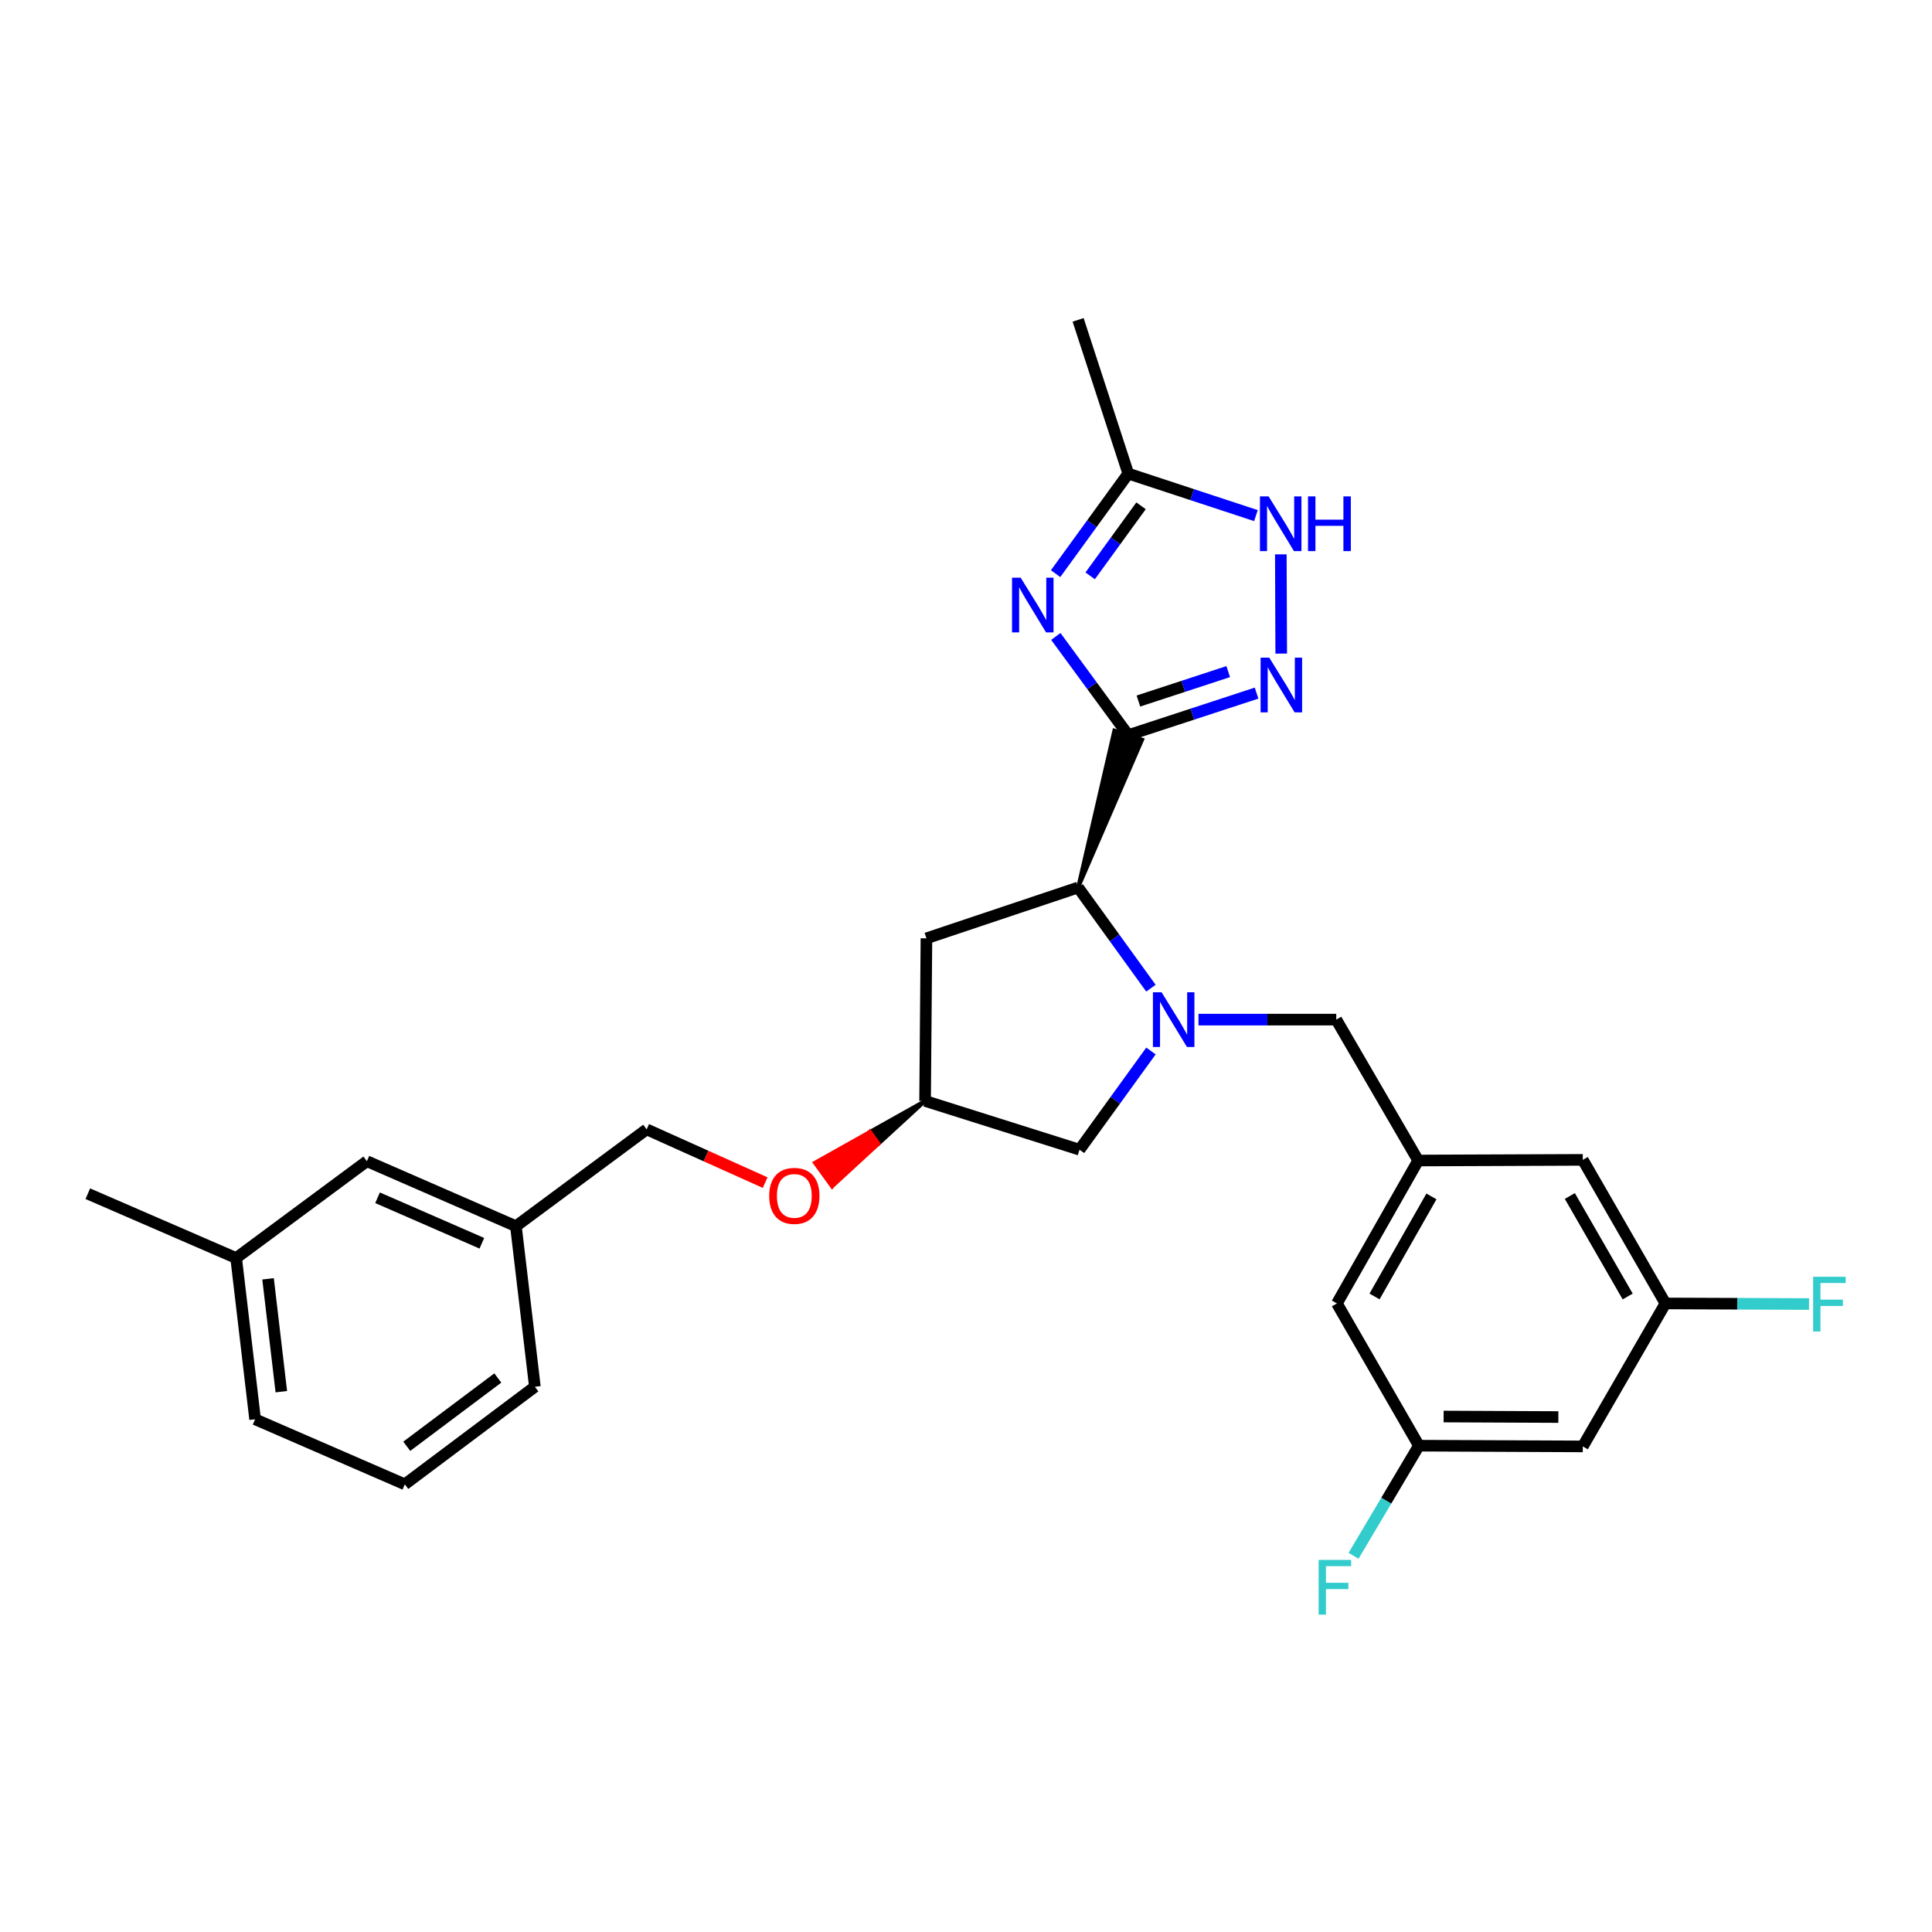 <?xml version='1.0' encoding='iso-8859-1'?>
<svg version='1.1' baseProfile='full'
              xmlns='http://www.w3.org/2000/svg'
                      xmlns:rdkit='http://www.rdkit.org/xml'
                      xmlns:xlink='http://www.w3.org/1999/xlink'
                  xml:space='preserve'
width='1000px' height='1000px' viewBox='0 0 1000 1000'>
<!-- END OF HEADER -->
<rect style='opacity:1.0;fill:#FFFFFF;stroke:none' width='1000' height='1000' x='0' y='0'> </rect>
<path class='bond-0' d='M 583.989,380.506 L 565.241,354.966' style='fill:none;fill-rule:evenodd;stroke:#000000;stroke-width:6px;stroke-linecap:butt;stroke-linejoin:miter;stroke-opacity:1' />
<path class='bond-0' d='M 565.241,354.966 L 546.493,329.425' style='fill:none;fill-rule:evenodd;stroke:#0000FF;stroke-width:6px;stroke-linecap:butt;stroke-linejoin:miter;stroke-opacity:1' />
<path class='bond-2' d='M 583.989,380.506 L 617.194,369.628' style='fill:none;fill-rule:evenodd;stroke:#000000;stroke-width:6px;stroke-linecap:butt;stroke-linejoin:miter;stroke-opacity:1' />
<path class='bond-2' d='M 617.194,369.628 L 650.399,358.75' style='fill:none;fill-rule:evenodd;stroke:#0000FF;stroke-width:6px;stroke-linecap:butt;stroke-linejoin:miter;stroke-opacity:1' />
<path class='bond-2' d='M 589.236,362.85 L 612.479,355.235' style='fill:none;fill-rule:evenodd;stroke:#000000;stroke-width:6px;stroke-linecap:butt;stroke-linejoin:miter;stroke-opacity:1' />
<path class='bond-2' d='M 612.479,355.235 L 635.723,347.621' style='fill:none;fill-rule:evenodd;stroke:#0000FF;stroke-width:6px;stroke-linecap:butt;stroke-linejoin:miter;stroke-opacity:1' />
<path class='bond-3' d='M 558.032,459.378 L 591.182,382.873 L 576.796,378.139 Z' style='fill:#000000;fill-rule:evenodd;fill-opacity:1;stroke:#000000;stroke-width:2px;stroke-linecap:butt;stroke-linejoin:miter;stroke-opacity:1;' />
<path class='bond-5' d='M 546.379,296.915 L 565.184,271.029' style='fill:none;fill-rule:evenodd;stroke:#0000FF;stroke-width:6px;stroke-linecap:butt;stroke-linejoin:miter;stroke-opacity:1' />
<path class='bond-5' d='M 565.184,271.029 L 583.989,245.142' style='fill:none;fill-rule:evenodd;stroke:#000000;stroke-width:6px;stroke-linecap:butt;stroke-linejoin:miter;stroke-opacity:1' />
<path class='bond-5' d='M 564.274,298.05 L 577.438,279.93' style='fill:none;fill-rule:evenodd;stroke:#0000FF;stroke-width:6px;stroke-linecap:butt;stroke-linejoin:miter;stroke-opacity:1' />
<path class='bond-5' d='M 577.438,279.93 L 590.601,261.809' style='fill:none;fill-rule:evenodd;stroke:#000000;stroke-width:6px;stroke-linecap:butt;stroke-linejoin:miter;stroke-opacity:1' />
<path class='bond-1' d='M 595.721,511.48 L 576.877,485.429' style='fill:none;fill-rule:evenodd;stroke:#0000FF;stroke-width:6px;stroke-linecap:butt;stroke-linejoin:miter;stroke-opacity:1' />
<path class='bond-1' d='M 576.877,485.429 L 558.032,459.378' style='fill:none;fill-rule:evenodd;stroke:#000000;stroke-width:6px;stroke-linecap:butt;stroke-linejoin:miter;stroke-opacity:1' />
<path class='bond-6' d='M 620.333,527.75 L 655.99,527.75' style='fill:none;fill-rule:evenodd;stroke:#0000FF;stroke-width:6px;stroke-linecap:butt;stroke-linejoin:miter;stroke-opacity:1' />
<path class='bond-6' d='M 655.99,527.75 L 691.646,527.75' style='fill:none;fill-rule:evenodd;stroke:#000000;stroke-width:6px;stroke-linecap:butt;stroke-linejoin:miter;stroke-opacity:1' />
<path class='bond-8' d='M 595.736,543.988 L 577.246,569.533' style='fill:none;fill-rule:evenodd;stroke:#0000FF;stroke-width:6px;stroke-linecap:butt;stroke-linejoin:miter;stroke-opacity:1' />
<path class='bond-8' d='M 577.246,569.533 L 558.756,595.078' style='fill:none;fill-rule:evenodd;stroke:#000000;stroke-width:6px;stroke-linecap:butt;stroke-linejoin:miter;stroke-opacity:1' />
<path class='bond-4' d='M 663.158,338.302 L 662.951,286.931' style='fill:none;fill-rule:evenodd;stroke:#0000FF;stroke-width:6px;stroke-linecap:butt;stroke-linejoin:miter;stroke-opacity:1' />
<path class='bond-7' d='M 558.032,459.378 L 479.522,485.68' style='fill:none;fill-rule:evenodd;stroke:#000000;stroke-width:6px;stroke-linecap:butt;stroke-linejoin:miter;stroke-opacity:1' />
<path class='bond-28' d='M 650.071,266.876 L 617.03,256.009' style='fill:none;fill-rule:evenodd;stroke:#0000FF;stroke-width:6px;stroke-linecap:butt;stroke-linejoin:miter;stroke-opacity:1' />
<path class='bond-28' d='M 617.03,256.009 L 583.989,245.142' style='fill:none;fill-rule:evenodd;stroke:#000000;stroke-width:6px;stroke-linecap:butt;stroke-linejoin:miter;stroke-opacity:1' />
<path class='bond-23' d='M 583.989,245.142 L 558.032,165.563' style='fill:none;fill-rule:evenodd;stroke:#000000;stroke-width:6px;stroke-linecap:butt;stroke-linejoin:miter;stroke-opacity:1' />
<path class='bond-9' d='M 691.646,527.75 L 734.052,600.682' style='fill:none;fill-rule:evenodd;stroke:#000000;stroke-width:6px;stroke-linecap:butt;stroke-linejoin:miter;stroke-opacity:1' />
<path class='bond-10' d='M 479.522,485.68 L 478.823,569.837' style='fill:none;fill-rule:evenodd;stroke:#000000;stroke-width:6px;stroke-linecap:butt;stroke-linejoin:miter;stroke-opacity:1' />
<path class='bond-29' d='M 558.756,595.078 L 478.823,569.837' style='fill:none;fill-rule:evenodd;stroke:#000000;stroke-width:6px;stroke-linecap:butt;stroke-linejoin:miter;stroke-opacity:1' />
<path class='bond-14' d='M 734.052,600.682 L 819.252,600.346' style='fill:none;fill-rule:evenodd;stroke:#000000;stroke-width:6px;stroke-linecap:butt;stroke-linejoin:miter;stroke-opacity:1' />
<path class='bond-15' d='M 734.052,600.682 L 691.982,674.658' style='fill:none;fill-rule:evenodd;stroke:#000000;stroke-width:6px;stroke-linecap:butt;stroke-linejoin:miter;stroke-opacity:1' />
<path class='bond-15' d='M 740.907,619.265 L 711.458,671.048' style='fill:none;fill-rule:evenodd;stroke:#000000;stroke-width:6px;stroke-linecap:butt;stroke-linejoin:miter;stroke-opacity:1' />
<path class='bond-16' d='M 478.823,569.837 L 450.305,585.836 L 454.75,591.967 Z' style='fill:#000000;fill-rule:evenodd;fill-opacity:1;stroke:#000000;stroke-width:2px;stroke-linecap:butt;stroke-linejoin:miter;stroke-opacity:1;' />
<path class='bond-16' d='M 450.305,585.836 L 430.676,614.097 L 421.787,601.836 Z' style='fill:#FF0000;fill-rule:evenodd;fill-opacity:1;stroke:#FF0000;stroke-width:2px;stroke-linecap:butt;stroke-linejoin:miter;stroke-opacity:1;' />
<path class='bond-16' d='M 450.305,585.836 L 454.75,591.967 L 430.676,614.097 Z' style='fill:#FF0000;fill-rule:evenodd;fill-opacity:1;stroke:#FF0000;stroke-width:2px;stroke-linecap:butt;stroke-linejoin:miter;stroke-opacity:1;' />
<path class='bond-11' d='M 819.252,748.658 L 734.422,748.28' style='fill:none;fill-rule:evenodd;stroke:#000000;stroke-width:6px;stroke-linecap:butt;stroke-linejoin:miter;stroke-opacity:1' />
<path class='bond-11' d='M 806.595,733.456 L 747.214,733.191' style='fill:none;fill-rule:evenodd;stroke:#000000;stroke-width:6px;stroke-linecap:butt;stroke-linejoin:miter;stroke-opacity:1' />
<path class='bond-30' d='M 819.252,748.658 L 862.028,674.658' style='fill:none;fill-rule:evenodd;stroke:#000000;stroke-width:6px;stroke-linecap:butt;stroke-linejoin:miter;stroke-opacity:1' />
<path class='bond-12' d='M 734.422,748.28 L 691.982,674.658' style='fill:none;fill-rule:evenodd;stroke:#000000;stroke-width:6px;stroke-linecap:butt;stroke-linejoin:miter;stroke-opacity:1' />
<path class='bond-18' d='M 734.422,748.28 L 717.51,776.777' style='fill:none;fill-rule:evenodd;stroke:#000000;stroke-width:6px;stroke-linecap:butt;stroke-linejoin:miter;stroke-opacity:1' />
<path class='bond-18' d='M 717.51,776.777 L 700.598,805.275' style='fill:none;fill-rule:evenodd;stroke:#33CCCC;stroke-width:6px;stroke-linecap:butt;stroke-linejoin:miter;stroke-opacity:1' />
<path class='bond-13' d='M 862.028,674.658 L 819.252,600.346' style='fill:none;fill-rule:evenodd;stroke:#000000;stroke-width:6px;stroke-linecap:butt;stroke-linejoin:miter;stroke-opacity:1' />
<path class='bond-13' d='M 842.486,671.066 L 812.543,619.048' style='fill:none;fill-rule:evenodd;stroke:#000000;stroke-width:6px;stroke-linecap:butt;stroke-linejoin:miter;stroke-opacity:1' />
<path class='bond-17' d='M 862.028,674.658 L 899.189,674.812' style='fill:none;fill-rule:evenodd;stroke:#000000;stroke-width:6px;stroke-linecap:butt;stroke-linejoin:miter;stroke-opacity:1' />
<path class='bond-17' d='M 899.189,674.812 L 936.35,674.967' style='fill:none;fill-rule:evenodd;stroke:#33CCCC;stroke-width:6px;stroke-linecap:butt;stroke-linejoin:miter;stroke-opacity:1' />
<path class='bond-20' d='M 396.046,612.123 L 365.374,598.338' style='fill:none;fill-rule:evenodd;stroke:#FF0000;stroke-width:6px;stroke-linecap:butt;stroke-linejoin:miter;stroke-opacity:1' />
<path class='bond-20' d='M 365.374,598.338 L 334.701,584.553' style='fill:none;fill-rule:evenodd;stroke:#000000;stroke-width:6px;stroke-linecap:butt;stroke-linejoin:miter;stroke-opacity:1' />
<path class='bond-19' d='M 189.905,601.035 L 267.036,634.683' style='fill:none;fill-rule:evenodd;stroke:#000000;stroke-width:6px;stroke-linecap:butt;stroke-linejoin:miter;stroke-opacity:1' />
<path class='bond-19' d='M 195.419,619.964 L 249.411,643.517' style='fill:none;fill-rule:evenodd;stroke:#000000;stroke-width:6px;stroke-linecap:butt;stroke-linejoin:miter;stroke-opacity:1' />
<path class='bond-22' d='M 189.905,601.035 L 122.232,651.166' style='fill:none;fill-rule:evenodd;stroke:#000000;stroke-width:6px;stroke-linecap:butt;stroke-linejoin:miter;stroke-opacity:1' />
<path class='bond-21' d='M 334.701,584.553 L 267.036,634.683' style='fill:none;fill-rule:evenodd;stroke:#000000;stroke-width:6px;stroke-linecap:butt;stroke-linejoin:miter;stroke-opacity:1' />
<path class='bond-25' d='M 267.036,634.683 L 276.855,717.787' style='fill:none;fill-rule:evenodd;stroke:#000000;stroke-width:6px;stroke-linecap:butt;stroke-linejoin:miter;stroke-opacity:1' />
<path class='bond-27' d='M 122.232,651.166 L 45.455,617.863' style='fill:none;fill-rule:evenodd;stroke:#000000;stroke-width:6px;stroke-linecap:butt;stroke-linejoin:miter;stroke-opacity:1' />
<path class='bond-31' d='M 122.232,651.166 L 132.043,734.615' style='fill:none;fill-rule:evenodd;stroke:#000000;stroke-width:6px;stroke-linecap:butt;stroke-linejoin:miter;stroke-opacity:1' />
<path class='bond-31' d='M 138.745,661.915 L 145.612,720.33' style='fill:none;fill-rule:evenodd;stroke:#000000;stroke-width:6px;stroke-linecap:butt;stroke-linejoin:miter;stroke-opacity:1' />
<path class='bond-24' d='M 209.527,768.28 L 276.855,717.787' style='fill:none;fill-rule:evenodd;stroke:#000000;stroke-width:6px;stroke-linecap:butt;stroke-linejoin:miter;stroke-opacity:1' />
<path class='bond-24' d='M 210.539,748.589 L 257.669,713.245' style='fill:none;fill-rule:evenodd;stroke:#000000;stroke-width:6px;stroke-linecap:butt;stroke-linejoin:miter;stroke-opacity:1' />
<path class='bond-26' d='M 209.527,768.28 L 132.043,734.615' style='fill:none;fill-rule:evenodd;stroke:#000000;stroke-width:6px;stroke-linecap:butt;stroke-linejoin:miter;stroke-opacity:1' />
<path  class='atom-1' d='M 528.306 299.017
L 537.586 314.017
Q 538.506 315.497, 539.986 318.177
Q 541.466 320.857, 541.546 321.017
L 541.546 299.017
L 545.306 299.017
L 545.306 327.337
L 541.426 327.337
L 531.466 310.937
Q 530.306 309.017, 529.066 306.817
Q 527.866 304.617, 527.506 303.937
L 527.506 327.337
L 523.826 327.337
L 523.826 299.017
L 528.306 299.017
' fill='#0000FF'/>
<path  class='atom-2' d='M 601.23 513.59
L 610.51 528.59
Q 611.43 530.07, 612.91 532.75
Q 614.39 535.43, 614.47 535.59
L 614.47 513.59
L 618.23 513.59
L 618.23 541.91
L 614.35 541.91
L 604.39 525.51
Q 603.23 523.59, 601.99 521.39
Q 600.79 519.19, 600.43 518.51
L 600.43 541.91
L 596.75 541.91
L 596.75 513.59
L 601.23 513.59
' fill='#0000FF'/>
<path  class='atom-3' d='M 656.964 340.389
L 666.244 355.389
Q 667.164 356.869, 668.644 359.549
Q 670.124 362.229, 670.204 362.389
L 670.204 340.389
L 673.964 340.389
L 673.964 368.709
L 670.084 368.709
L 660.124 352.309
Q 658.964 350.389, 657.724 348.189
Q 656.524 345.989, 656.164 345.309
L 656.164 368.709
L 652.484 368.709
L 652.484 340.389
L 656.964 340.389
' fill='#0000FF'/>
<path  class='atom-5' d='M 656.627 256.931
L 665.907 271.931
Q 666.827 273.411, 668.307 276.091
Q 669.787 278.771, 669.867 278.931
L 669.867 256.931
L 673.627 256.931
L 673.627 285.251
L 669.747 285.251
L 659.787 268.851
Q 658.627 266.931, 657.387 264.731
Q 656.187 262.531, 655.827 261.851
L 655.827 285.251
L 652.147 285.251
L 652.147 256.931
L 656.627 256.931
' fill='#0000FF'/>
<path  class='atom-5' d='M 677.027 256.931
L 680.867 256.931
L 680.867 268.971
L 695.347 268.971
L 695.347 256.931
L 699.187 256.931
L 699.187 285.251
L 695.347 285.251
L 695.347 272.171
L 680.867 272.171
L 680.867 285.251
L 677.027 285.251
L 677.027 256.931
' fill='#0000FF'/>
<path  class='atom-17' d='M 398.142 618.987
Q 398.142 612.187, 401.502 608.387
Q 404.862 604.587, 411.142 604.587
Q 417.422 604.587, 420.782 608.387
Q 424.142 612.187, 424.142 618.987
Q 424.142 625.867, 420.742 629.787
Q 417.342 633.667, 411.142 633.667
Q 404.902 633.667, 401.502 629.787
Q 398.142 625.907, 398.142 618.987
M 411.142 630.467
Q 415.462 630.467, 417.782 627.587
Q 420.142 624.667, 420.142 618.987
Q 420.142 613.427, 417.782 610.627
Q 415.462 607.787, 411.142 607.787
Q 406.822 607.787, 404.462 610.587
Q 402.142 613.387, 402.142 618.987
Q 402.142 624.707, 404.462 627.587
Q 406.822 630.467, 411.142 630.467
' fill='#FF0000'/>
<path  class='atom-18' d='M 938.471 660.851
L 955.311 660.851
L 955.311 664.091
L 942.271 664.091
L 942.271 672.691
L 953.871 672.691
L 953.871 675.971
L 942.271 675.971
L 942.271 689.171
L 938.471 689.171
L 938.471 660.851
' fill='#33CCCC'/>
<path  class='atom-19' d='M 682.511 807.405
L 699.351 807.405
L 699.351 810.645
L 686.311 810.645
L 686.311 819.245
L 697.911 819.245
L 697.911 822.525
L 686.311 822.525
L 686.311 835.725
L 682.511 835.725
L 682.511 807.405
' fill='#33CCCC'/>
</svg>
